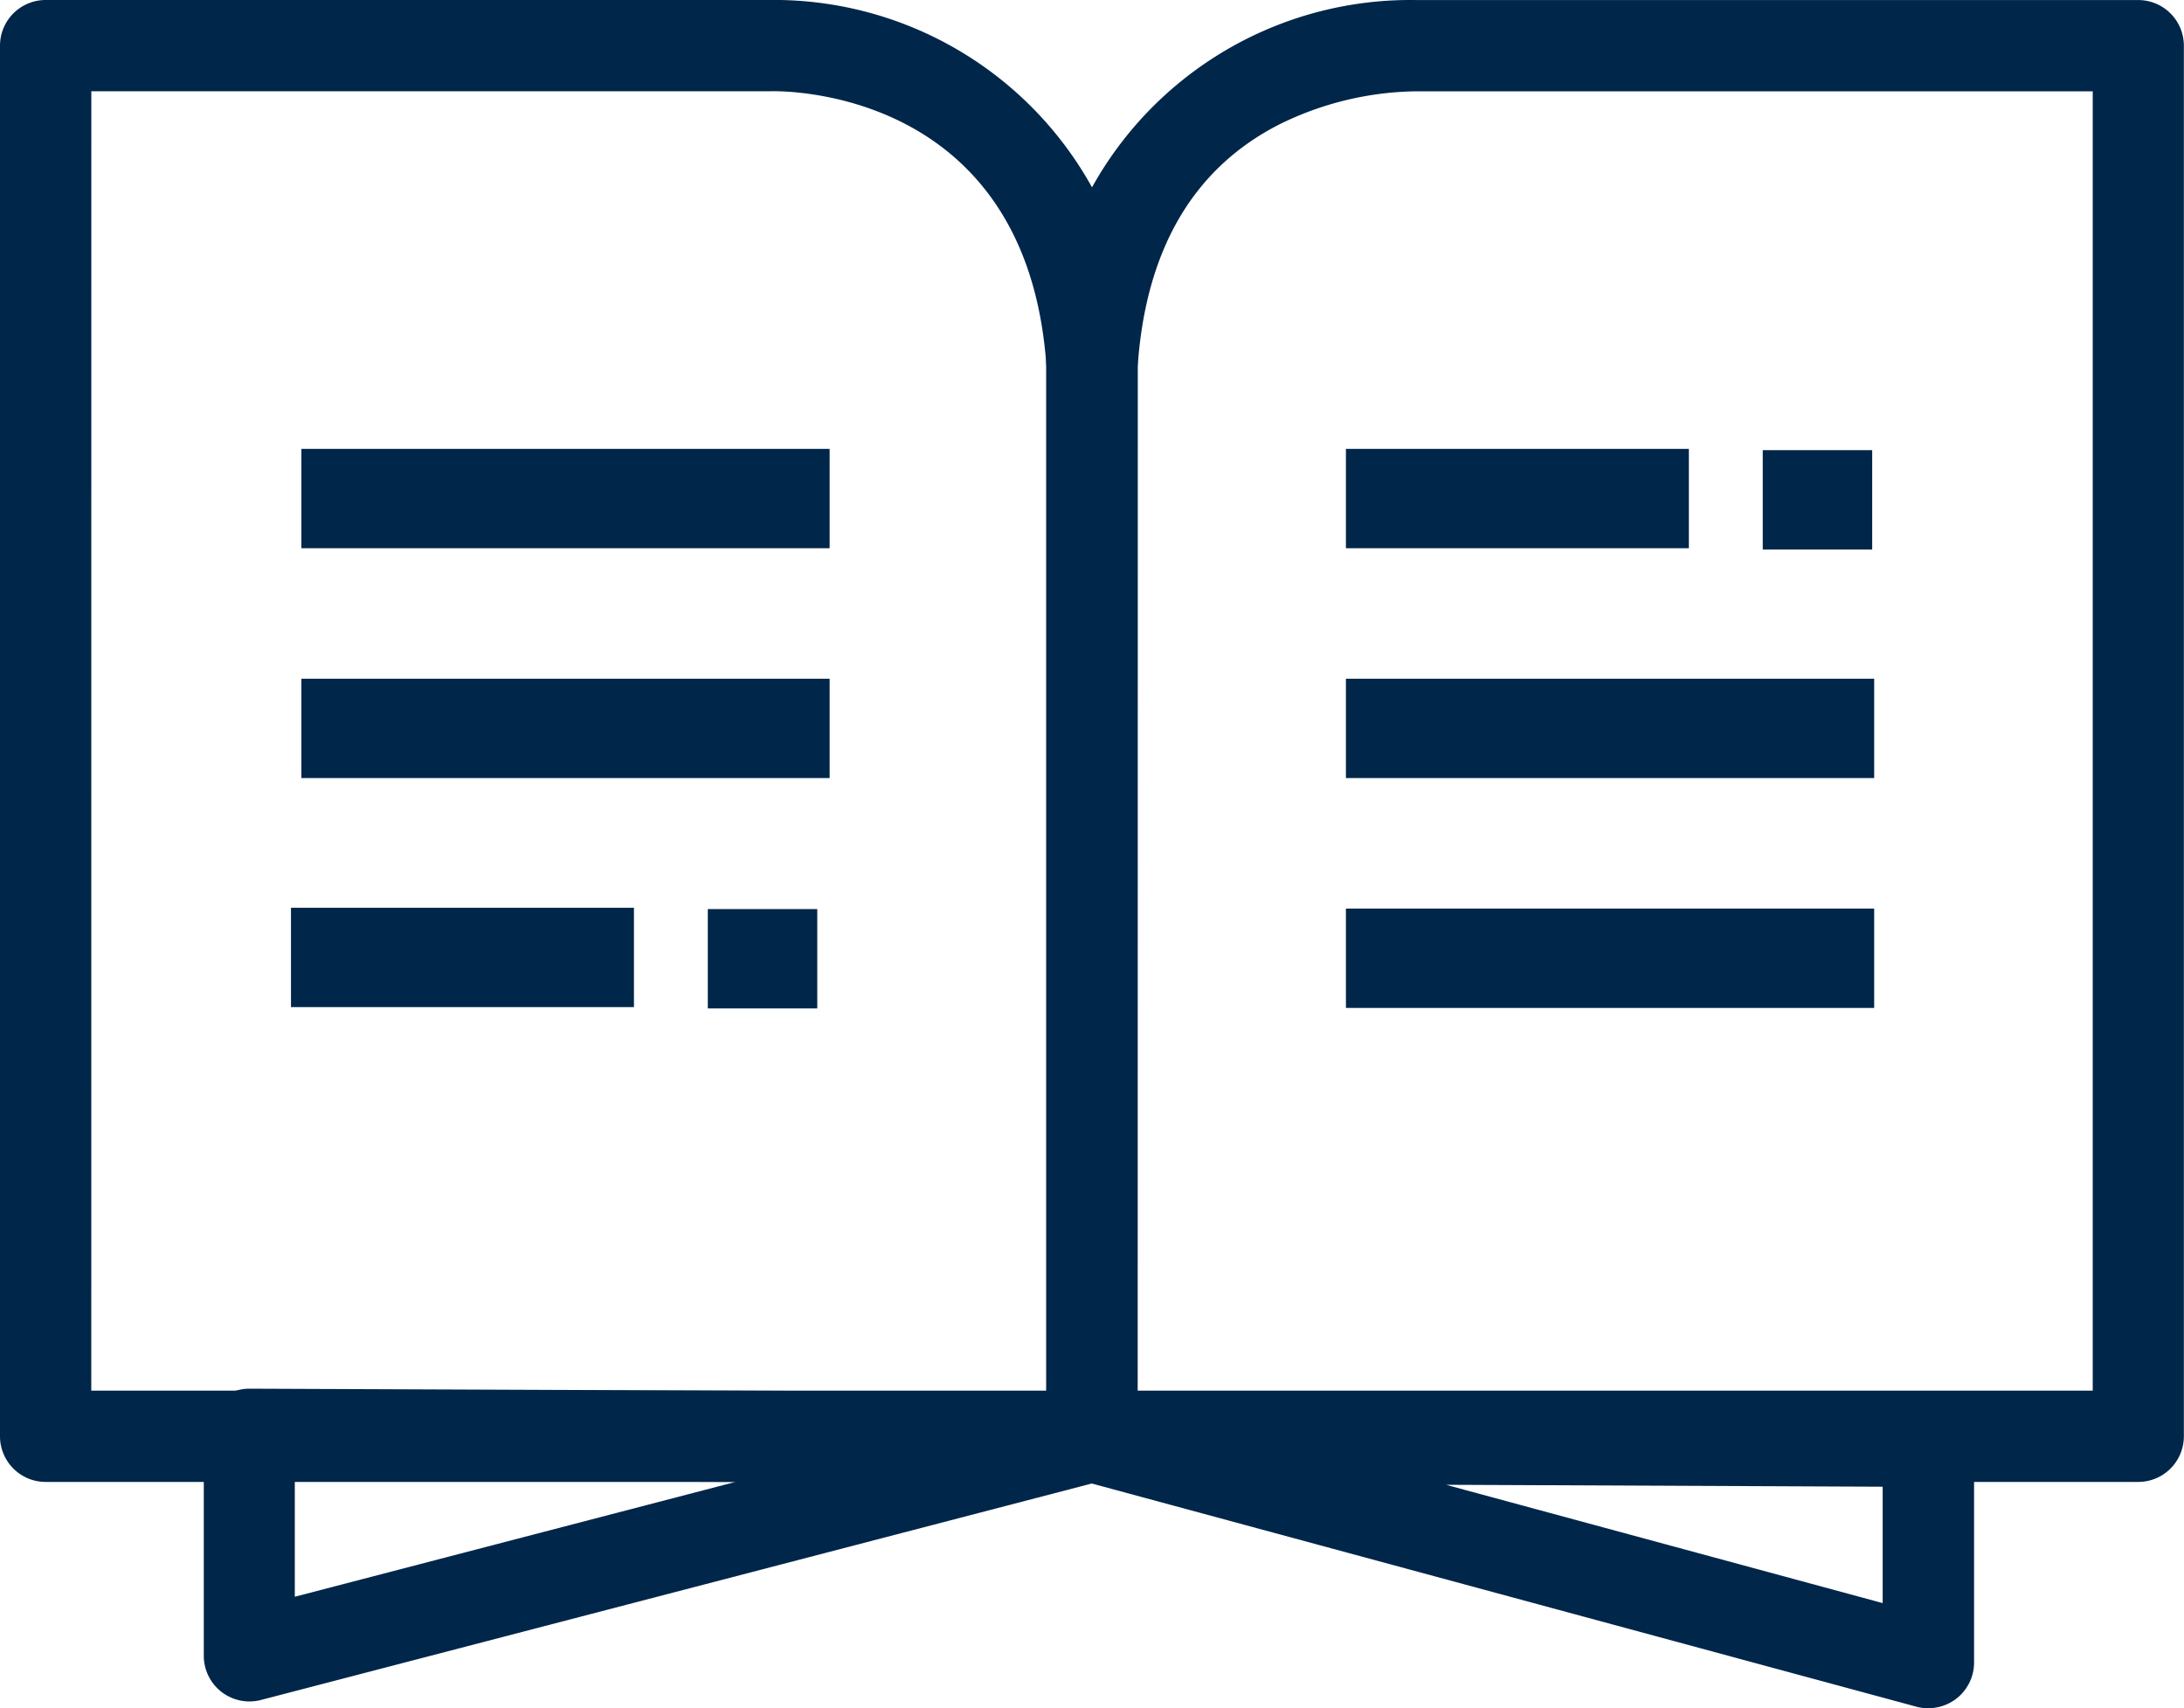 <svg xmlns="http://www.w3.org/2000/svg" id="Group_44" data-name="Group 44" width="49.844" height="38.984" viewBox="0 0 49.844 38.984"><g id="Group_2" data-name="Group 2" transform="translate(23.878 0)"><path id="Path_31" data-name="Path 31" d="M1050.953,335.209h-23.882a1.042,1.042,0,0,1-1.042-1.042v-24.44c0-.022,0-.045,0-.067a8.31,8.31,0,0,1,8.438-8.269h16.484a1.042,1.042,0,0,1,1.042,1.042v31.735A1.042,1.042,0,0,1,1050.953,335.209Zm-22.84-2.084h21.8V303.474h-15.475a7.245,7.245,0,0,0-3.086.754c-1.966,1-3.055,2.863-3.236,5.534Z" transform="translate(-1026.03 -301.39)" fill="#00264a"></path></g><g id="Group_3" data-name="Group 3" transform="translate(0 0)"><path id="Path_32" data-name="Path 32" d="M901.973,335.209H878.092a1.042,1.042,0,0,1-1.042-1.042V302.432a1.042,1.042,0,0,1,1.042-1.042h16.484a8.3,8.3,0,0,1,8.437,8.269c0,.022,0,.045,0,.067v24.44A1.042,1.042,0,0,1,901.973,335.209Zm-22.84-2.084h21.8V309.761c-.435-6.4-6.083-6.3-6.323-6.288H879.134Z" transform="translate(-877.05 -301.39)" fill="#00264a"></path></g><g id="Group_4" data-name="Group 4" transform="translate(4.644 31.691)"><path id="Path_33" data-name="Path 33" d="M945.391,506.405a1.047,1.047,0,0,1-.272-.036L926.3,501.276l-18.966,4.941a1.042,1.042,0,0,1-1.3-1.008v-5.055a1.042,1.042,0,0,1,1.042-1.042h0l18.974.076a1.04,1.04,0,0,1,.52,0l18.828.076a1.042,1.042,0,0,1,1.038,1.042v5.055a1.042,1.042,0,0,1-1.042,1.042Zm-11.007-5.1,9.966,2.7v-2.656Zm-26.273-.106v2.661l10.06-2.621Z" transform="translate(-906.027 -499.112)" fill="#00264a"></path></g><g id="Group_5" data-name="Group 5" transform="translate(30.717 10.244)"><rect id="Rectangle_67" data-name="Rectangle 67" width="7.827" height="2.267" transform="translate(0 0)" fill="#00264a"></rect></g><g id="Group_6" data-name="Group 6" transform="translate(30.717 15.489)"><rect id="Rectangle_68" data-name="Rectangle 68" width="12.056" height="2.267" transform="translate(0 0)" fill="#00264a"></rect></g><g id="Group_7" data-name="Group 7" transform="translate(30.717 20.735)"><rect id="Rectangle_69" data-name="Rectangle 69" width="12.056" height="2.267" transform="translate(0)" fill="#00264a"></rect></g><g id="Group_8" data-name="Group 8" transform="translate(6.878 10.244)"><rect id="Rectangle_70" data-name="Rectangle 70" width="12.056" height="2.267" transform="translate(0 0)" fill="#00264a"></rect></g><g id="Group_9" data-name="Group 9" transform="translate(6.878 15.489)"><rect id="Rectangle_71" data-name="Rectangle 71" width="12.056" height="2.267" transform="translate(0 0)" fill="#00264a"></rect></g><g id="Group_10" data-name="Group 10" transform="translate(40.23 10.273)"><rect id="Rectangle_72" data-name="Rectangle 72" width="2.498" height="2.267" transform="translate(0 0)" fill="#00264a"></rect></g><g id="Group_11" data-name="Group 11" transform="translate(6.641 20.716)"><rect id="Rectangle_73" data-name="Rectangle 73" width="7.827" height="2.267" fill="#00264a"></rect></g><g id="Group_12" data-name="Group 12" transform="translate(16.154 20.746)"><rect id="Rectangle_74" data-name="Rectangle 74" width="2.498" height="2.267" transform="translate(0 0)" fill="#00264a"></rect></g></svg>